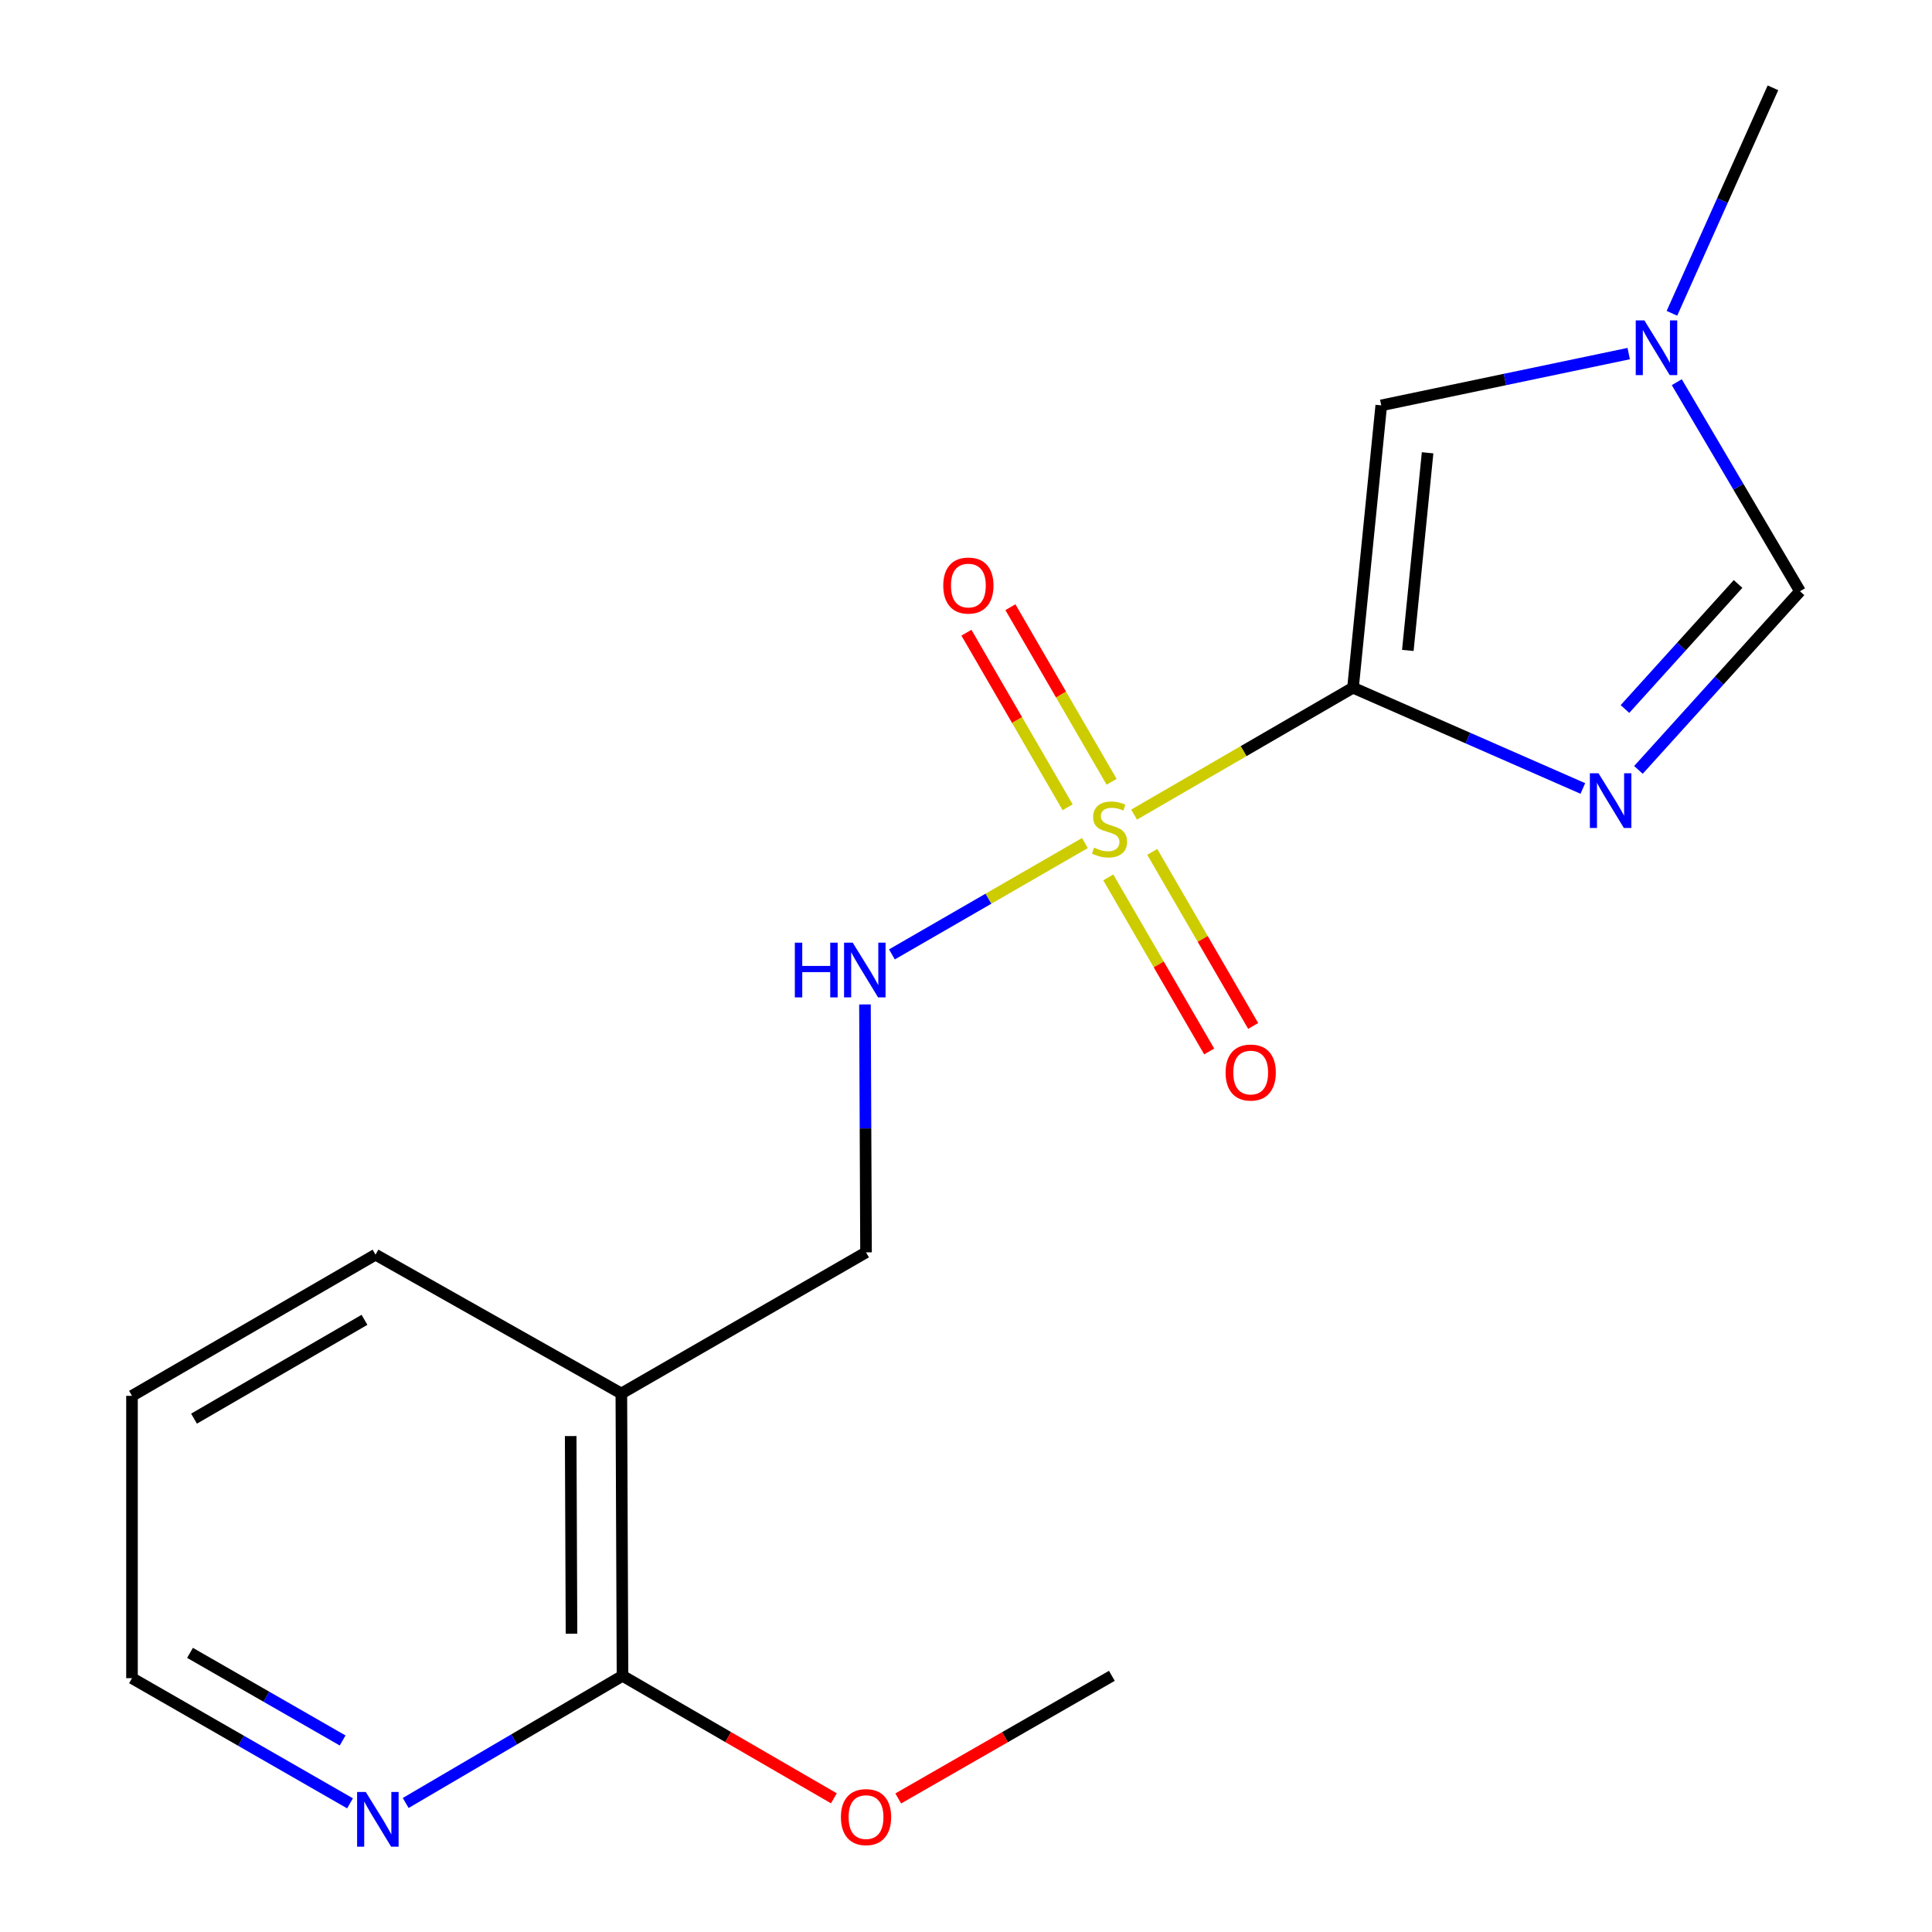 <?xml version='1.0' encoding='iso-8859-1'?>
<svg version='1.1' baseProfile='full'
              xmlns='http://www.w3.org/2000/svg'
                      xmlns:rdkit='http://www.rdkit.org/xml'
                      xmlns:xlink='http://www.w3.org/1999/xlink'
                  xml:space='preserve'
width='1000px' height='1000px' viewBox='0 0 1000 1000'>
<!-- END OF HEADER -->
<rect style='opacity:1.0;fill:#FFFFFF;stroke:none' width='1000' height='1000' x='0' y='0'> </rect>
<path class='bond-0' d='M 700.317,355.957 L 643.662,388.798' style='fill:none;fill-rule:evenodd;stroke:#000000;stroke-width:6px;stroke-linecap:butt;stroke-linejoin:miter;stroke-opacity:1' />
<path class='bond-0' d='M 643.662,388.798 L 587.007,421.64' style='fill:none;fill-rule:evenodd;stroke:#CCCC00;stroke-width:6px;stroke-linecap:butt;stroke-linejoin:miter;stroke-opacity:1' />
<path class='bond-1' d='M 700.317,355.957 L 759.797,382.032' style='fill:none;fill-rule:evenodd;stroke:#000000;stroke-width:6px;stroke-linecap:butt;stroke-linejoin:miter;stroke-opacity:1' />
<path class='bond-1' d='M 759.797,382.032 L 819.277,408.108' style='fill:none;fill-rule:evenodd;stroke:#0000FF;stroke-width:6px;stroke-linecap:butt;stroke-linejoin:miter;stroke-opacity:1' />
<path class='bond-2' d='M 700.317,355.957 L 714.934,209.827' style='fill:none;fill-rule:evenodd;stroke:#000000;stroke-width:6px;stroke-linecap:butt;stroke-linejoin:miter;stroke-opacity:1' />
<path class='bond-2' d='M 728.69,336.656 L 738.922,234.365' style='fill:none;fill-rule:evenodd;stroke:#000000;stroke-width:6px;stroke-linecap:butt;stroke-linejoin:miter;stroke-opacity:1' />
<path class='bond-5' d='M 561.55,436.362 L 511.602,465.178' style='fill:none;fill-rule:evenodd;stroke:#CCCC00;stroke-width:6px;stroke-linecap:butt;stroke-linejoin:miter;stroke-opacity:1' />
<path class='bond-5' d='M 511.602,465.178 L 461.654,493.994' style='fill:none;fill-rule:evenodd;stroke:#0000FF;stroke-width:6px;stroke-linecap:butt;stroke-linejoin:miter;stroke-opacity:1' />
<path class='bond-8' d='M 573.642,454.135 L 599.758,499.183' style='fill:none;fill-rule:evenodd;stroke:#CCCC00;stroke-width:6px;stroke-linecap:butt;stroke-linejoin:miter;stroke-opacity:1' />
<path class='bond-8' d='M 599.758,499.183 L 625.873,544.231' style='fill:none;fill-rule:evenodd;stroke:#FF0000;stroke-width:6px;stroke-linecap:butt;stroke-linejoin:miter;stroke-opacity:1' />
<path class='bond-8' d='M 596.405,440.939 L 622.521,485.987' style='fill:none;fill-rule:evenodd;stroke:#CCCC00;stroke-width:6px;stroke-linecap:butt;stroke-linejoin:miter;stroke-opacity:1' />
<path class='bond-8' d='M 622.521,485.987 L 648.636,531.035' style='fill:none;fill-rule:evenodd;stroke:#FF0000;stroke-width:6px;stroke-linecap:butt;stroke-linejoin:miter;stroke-opacity:1' />
<path class='bond-9' d='M 575.37,404.655 L 549.175,359.471' style='fill:none;fill-rule:evenodd;stroke:#CCCC00;stroke-width:6px;stroke-linecap:butt;stroke-linejoin:miter;stroke-opacity:1' />
<path class='bond-9' d='M 549.175,359.471 L 522.98,314.288' style='fill:none;fill-rule:evenodd;stroke:#FF0000;stroke-width:6px;stroke-linecap:butt;stroke-linejoin:miter;stroke-opacity:1' />
<path class='bond-9' d='M 552.607,417.851 L 526.412,372.668' style='fill:none;fill-rule:evenodd;stroke:#CCCC00;stroke-width:6px;stroke-linecap:butt;stroke-linejoin:miter;stroke-opacity:1' />
<path class='bond-9' d='M 526.412,372.668 L 500.217,327.485' style='fill:none;fill-rule:evenodd;stroke:#FF0000;stroke-width:6px;stroke-linecap:butt;stroke-linejoin:miter;stroke-opacity:1' />
<path class='bond-3' d='M 848.049,398.499 L 889.865,352.269' style='fill:none;fill-rule:evenodd;stroke:#0000FF;stroke-width:6px;stroke-linecap:butt;stroke-linejoin:miter;stroke-opacity:1' />
<path class='bond-3' d='M 889.865,352.269 L 931.68,306.039' style='fill:none;fill-rule:evenodd;stroke:#000000;stroke-width:6px;stroke-linecap:butt;stroke-linejoin:miter;stroke-opacity:1' />
<path class='bond-3' d='M 841.081,366.98 L 870.352,334.619' style='fill:none;fill-rule:evenodd;stroke:#0000FF;stroke-width:6px;stroke-linecap:butt;stroke-linejoin:miter;stroke-opacity:1' />
<path class='bond-3' d='M 870.352,334.619 L 899.623,302.258' style='fill:none;fill-rule:evenodd;stroke:#000000;stroke-width:6px;stroke-linecap:butt;stroke-linejoin:miter;stroke-opacity:1' />
<path class='bond-4' d='M 714.934,209.827 L 778.975,196.422' style='fill:none;fill-rule:evenodd;stroke:#000000;stroke-width:6px;stroke-linecap:butt;stroke-linejoin:miter;stroke-opacity:1' />
<path class='bond-4' d='M 778.975,196.422 L 843.016,183.017' style='fill:none;fill-rule:evenodd;stroke:#0000FF;stroke-width:6px;stroke-linecap:butt;stroke-linejoin:miter;stroke-opacity:1' />
<path class='bond-18' d='M 931.68,306.039 L 899.789,251.932' style='fill:none;fill-rule:evenodd;stroke:#000000;stroke-width:6px;stroke-linecap:butt;stroke-linejoin:miter;stroke-opacity:1' />
<path class='bond-18' d='M 899.789,251.932 L 867.897,197.825' style='fill:none;fill-rule:evenodd;stroke:#0000FF;stroke-width:6px;stroke-linecap:butt;stroke-linejoin:miter;stroke-opacity:1' />
<path class='bond-13' d='M 865.39,162.162 L 891.534,103.808' style='fill:none;fill-rule:evenodd;stroke:#0000FF;stroke-width:6px;stroke-linecap:butt;stroke-linejoin:miter;stroke-opacity:1' />
<path class='bond-13' d='M 891.534,103.808 L 917.677,45.455' style='fill:none;fill-rule:evenodd;stroke:#000000;stroke-width:6px;stroke-linecap:butt;stroke-linejoin:miter;stroke-opacity:1' />
<path class='bond-11' d='M 447.703,519.9 L 447.979,584.058' style='fill:none;fill-rule:evenodd;stroke:#0000FF;stroke-width:6px;stroke-linecap:butt;stroke-linejoin:miter;stroke-opacity:1' />
<path class='bond-11' d='M 447.979,584.058 L 448.254,648.217' style='fill:none;fill-rule:evenodd;stroke:#000000;stroke-width:6px;stroke-linecap:butt;stroke-linejoin:miter;stroke-opacity:1' />
<path class='bond-6' d='M 321.61,721.274 L 448.254,648.217' style='fill:none;fill-rule:evenodd;stroke:#000000;stroke-width:6px;stroke-linecap:butt;stroke-linejoin:miter;stroke-opacity:1' />
<path class='bond-7' d='M 321.61,721.274 L 322.209,867.404' style='fill:none;fill-rule:evenodd;stroke:#000000;stroke-width:6px;stroke-linecap:butt;stroke-linejoin:miter;stroke-opacity:1' />
<path class='bond-7' d='M 295.388,743.302 L 295.808,845.593' style='fill:none;fill-rule:evenodd;stroke:#000000;stroke-width:6px;stroke-linecap:butt;stroke-linejoin:miter;stroke-opacity:1' />
<path class='bond-14' d='M 321.61,721.274 L 194.365,649.415' style='fill:none;fill-rule:evenodd;stroke:#000000;stroke-width:6px;stroke-linecap:butt;stroke-linejoin:miter;stroke-opacity:1' />
<path class='bond-10' d='M 322.209,867.404 L 266.099,900.314' style='fill:none;fill-rule:evenodd;stroke:#000000;stroke-width:6px;stroke-linecap:butt;stroke-linejoin:miter;stroke-opacity:1' />
<path class='bond-10' d='M 266.099,900.314 L 209.989,933.223' style='fill:none;fill-rule:evenodd;stroke:#0000FF;stroke-width:6px;stroke-linecap:butt;stroke-linejoin:miter;stroke-opacity:1' />
<path class='bond-12' d='M 322.209,867.404 L 376.911,899.104' style='fill:none;fill-rule:evenodd;stroke:#000000;stroke-width:6px;stroke-linecap:butt;stroke-linejoin:miter;stroke-opacity:1' />
<path class='bond-12' d='M 376.911,899.104 L 431.612,930.803' style='fill:none;fill-rule:evenodd;stroke:#FF0000;stroke-width:6px;stroke-linecap:butt;stroke-linejoin:miter;stroke-opacity:1' />
<path class='bond-19' d='M 181.17,933.404 L 124.745,901.011' style='fill:none;fill-rule:evenodd;stroke:#0000FF;stroke-width:6px;stroke-linecap:butt;stroke-linejoin:miter;stroke-opacity:1' />
<path class='bond-19' d='M 124.745,901.011 L 68.32,868.618' style='fill:none;fill-rule:evenodd;stroke:#000000;stroke-width:6px;stroke-linecap:butt;stroke-linejoin:miter;stroke-opacity:1' />
<path class='bond-19' d='M 177.342,900.867 L 137.845,878.192' style='fill:none;fill-rule:evenodd;stroke:#0000FF;stroke-width:6px;stroke-linecap:butt;stroke-linejoin:miter;stroke-opacity:1' />
<path class='bond-19' d='M 137.845,878.192 L 98.347,855.517' style='fill:none;fill-rule:evenodd;stroke:#000000;stroke-width:6px;stroke-linecap:butt;stroke-linejoin:miter;stroke-opacity:1' />
<path class='bond-16' d='M 464.922,930.879 L 520.211,899.142' style='fill:none;fill-rule:evenodd;stroke:#FF0000;stroke-width:6px;stroke-linecap:butt;stroke-linejoin:miter;stroke-opacity:1' />
<path class='bond-16' d='M 520.211,899.142 L 575.499,867.404' style='fill:none;fill-rule:evenodd;stroke:#000000;stroke-width:6px;stroke-linecap:butt;stroke-linejoin:miter;stroke-opacity:1' />
<path class='bond-17' d='M 194.365,649.415 L 68.32,722.488' style='fill:none;fill-rule:evenodd;stroke:#000000;stroke-width:6px;stroke-linecap:butt;stroke-linejoin:miter;stroke-opacity:1' />
<path class='bond-17' d='M 188.655,683.139 L 100.423,734.29' style='fill:none;fill-rule:evenodd;stroke:#000000;stroke-width:6px;stroke-linecap:butt;stroke-linejoin:miter;stroke-opacity:1' />
<path class='bond-15' d='M 68.32,868.618 L 68.32,722.488' style='fill:none;fill-rule:evenodd;stroke:#000000;stroke-width:6px;stroke-linecap:butt;stroke-linejoin:miter;stroke-opacity:1' />
<path  class='atom-1' d='M 566.286 438.735
Q 566.606 438.855, 567.926 439.415
Q 569.246 439.975, 570.686 440.335
Q 572.166 440.655, 573.606 440.655
Q 576.286 440.655, 577.846 439.375
Q 579.406 438.055, 579.406 435.775
Q 579.406 434.215, 578.606 433.255
Q 577.846 432.295, 576.646 431.775
Q 575.446 431.255, 573.446 430.655
Q 570.926 429.895, 569.406 429.175
Q 567.926 428.455, 566.846 426.935
Q 565.806 425.415, 565.806 422.855
Q 565.806 419.295, 568.206 417.095
Q 570.646 414.895, 575.446 414.895
Q 578.726 414.895, 582.446 416.455
L 581.526 419.535
Q 578.126 418.135, 575.566 418.135
Q 572.806 418.135, 571.286 419.295
Q 569.766 420.415, 569.806 422.375
Q 569.806 423.895, 570.566 424.815
Q 571.366 425.735, 572.486 426.255
Q 573.646 426.775, 575.566 427.375
Q 578.126 428.175, 579.646 428.975
Q 581.166 429.775, 582.246 431.415
Q 583.366 433.015, 583.366 435.775
Q 583.366 439.695, 580.726 441.815
Q 578.126 443.895, 573.766 443.895
Q 571.246 443.895, 569.326 443.335
Q 567.446 442.815, 565.206 441.895
L 566.286 438.735
' fill='#CCCC00'/>
<path  class='atom-2' d='M 827.396 400.252
L 836.676 415.252
Q 837.596 416.732, 839.076 419.412
Q 840.556 422.092, 840.636 422.252
L 840.636 400.252
L 844.396 400.252
L 844.396 428.572
L 840.516 428.572
L 830.556 412.172
Q 829.396 410.252, 828.156 408.052
Q 826.956 405.852, 826.596 405.172
L 826.596 428.572
L 822.916 428.572
L 822.916 400.252
L 827.396 400.252
' fill='#0000FF'/>
<path  class='atom-5' d='M 851.135 165.848
L 860.415 180.848
Q 861.335 182.328, 862.815 185.008
Q 864.295 187.688, 864.375 187.848
L 864.375 165.848
L 868.135 165.848
L 868.135 194.168
L 864.255 194.168
L 854.295 177.768
Q 853.135 175.848, 851.895 173.648
Q 850.695 171.448, 850.335 170.768
L 850.335 194.168
L 846.655 194.168
L 846.655 165.848
L 851.135 165.848
' fill='#0000FF'/>
<path  class='atom-6' d='M 411.406 487.927
L 415.246 487.927
L 415.246 499.967
L 429.726 499.967
L 429.726 487.927
L 433.566 487.927
L 433.566 516.247
L 429.726 516.247
L 429.726 503.167
L 415.246 503.167
L 415.246 516.247
L 411.406 516.247
L 411.406 487.927
' fill='#0000FF'/>
<path  class='atom-6' d='M 441.366 487.927
L 450.646 502.927
Q 451.566 504.407, 453.046 507.087
Q 454.526 509.767, 454.606 509.927
L 454.606 487.927
L 458.366 487.927
L 458.366 516.247
L 454.486 516.247
L 444.526 499.847
Q 443.366 497.927, 442.126 495.727
Q 440.926 493.527, 440.566 492.847
L 440.566 516.247
L 436.886 516.247
L 436.886 487.927
L 441.366 487.927
' fill='#0000FF'/>
<path  class='atom-9' d='M 634.358 555.14
Q 634.358 548.34, 637.718 544.54
Q 641.078 540.74, 647.358 540.74
Q 653.638 540.74, 656.998 544.54
Q 660.358 548.34, 660.358 555.14
Q 660.358 562.02, 656.958 565.94
Q 653.558 569.82, 647.358 569.82
Q 641.118 569.82, 637.718 565.94
Q 634.358 562.06, 634.358 555.14
M 647.358 566.62
Q 651.678 566.62, 653.998 563.74
Q 656.358 560.82, 656.358 555.14
Q 656.358 549.58, 653.998 546.78
Q 651.678 543.94, 647.358 543.94
Q 643.038 543.94, 640.678 546.74
Q 638.358 549.54, 638.358 555.14
Q 638.358 560.86, 640.678 563.74
Q 643.038 566.62, 647.358 566.62
' fill='#FF0000'/>
<path  class='atom-10' d='M 488.228 303.078
Q 488.228 296.278, 491.588 292.478
Q 494.948 288.678, 501.228 288.678
Q 507.508 288.678, 510.868 292.478
Q 514.228 296.278, 514.228 303.078
Q 514.228 309.958, 510.828 313.878
Q 507.428 317.758, 501.228 317.758
Q 494.988 317.758, 491.588 313.878
Q 488.228 309.998, 488.228 303.078
M 501.228 314.558
Q 505.548 314.558, 507.868 311.678
Q 510.228 308.758, 510.228 303.078
Q 510.228 297.518, 507.868 294.718
Q 505.548 291.878, 501.228 291.878
Q 496.908 291.878, 494.548 294.678
Q 492.228 297.478, 492.228 303.078
Q 492.228 308.798, 494.548 311.678
Q 496.908 314.558, 501.228 314.558
' fill='#FF0000'/>
<path  class='atom-11' d='M 189.318 927.515
L 198.598 942.515
Q 199.518 943.995, 200.998 946.675
Q 202.478 949.355, 202.558 949.515
L 202.558 927.515
L 206.318 927.515
L 206.318 955.835
L 202.438 955.835
L 192.478 939.435
Q 191.318 937.515, 190.078 935.315
Q 188.878 933.115, 188.518 932.435
L 188.518 955.835
L 184.838 955.835
L 184.838 927.515
L 189.318 927.515
' fill='#0000FF'/>
<path  class='atom-13' d='M 435.254 940.527
Q 435.254 933.727, 438.614 929.927
Q 441.974 926.127, 448.254 926.127
Q 454.534 926.127, 457.894 929.927
Q 461.254 933.727, 461.254 940.527
Q 461.254 947.407, 457.854 951.327
Q 454.454 955.207, 448.254 955.207
Q 442.014 955.207, 438.614 951.327
Q 435.254 947.447, 435.254 940.527
M 448.254 952.007
Q 452.574 952.007, 454.894 949.127
Q 457.254 946.207, 457.254 940.527
Q 457.254 934.967, 454.894 932.167
Q 452.574 929.327, 448.254 929.327
Q 443.934 929.327, 441.574 932.127
Q 439.254 934.927, 439.254 940.527
Q 439.254 946.247, 441.574 949.127
Q 443.934 952.007, 448.254 952.007
' fill='#FF0000'/>
</svg>
